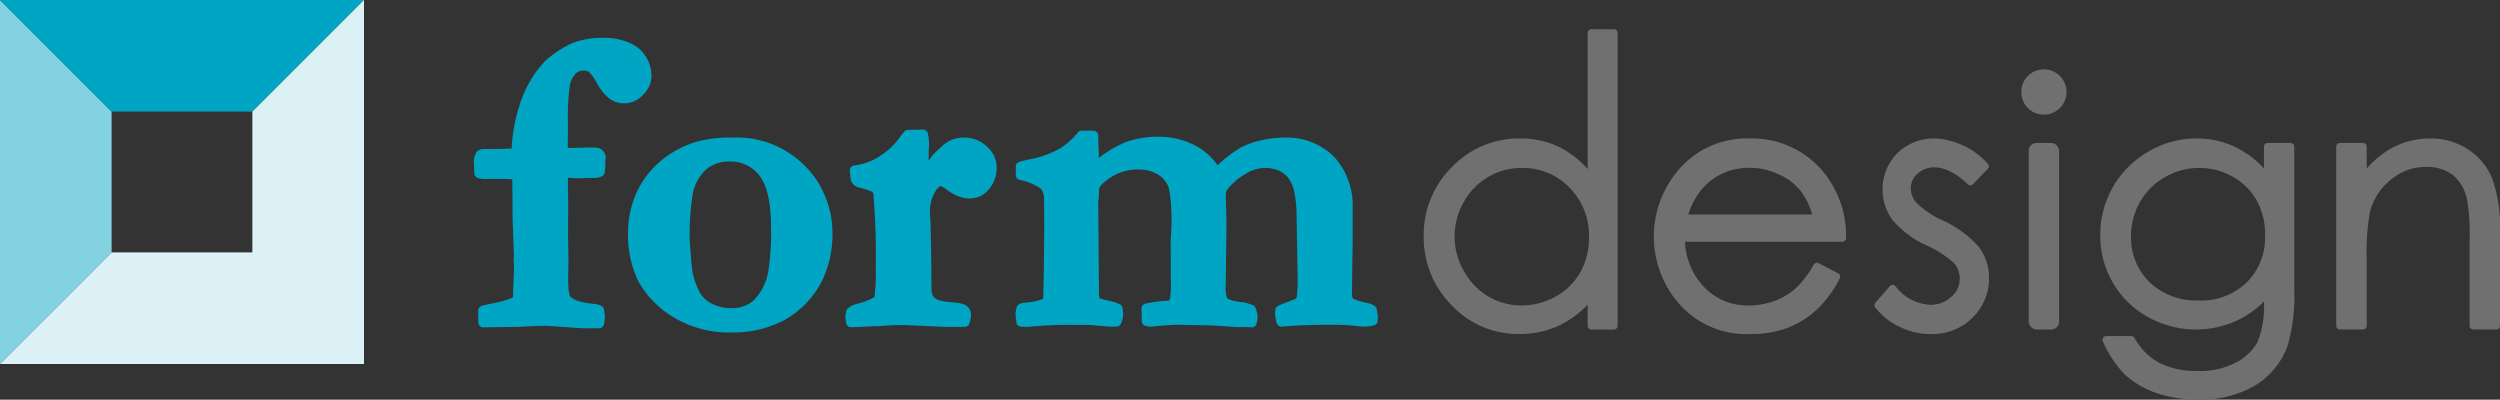 <svg xmlns="http://www.w3.org/2000/svg" width="214.246" height="34.249"><rect width="100%" height="100%" fill="#333333" stroke="none"/><g data-name="グループ 590"><g data-name="グループ 3"><g data-name="グループ 2" transform="translate(40.62 2.506)"><path data-name="パス 1" d="M15.214 3.965a3.247 3.247 0 0 0-.383-1.446 2.967 2.967 0 0 0-1.4-1.308 5.418 5.418 0 0 0-2.412-.473 6.824 6.824 0 0 0-2.535.434 8.9 8.9 0 0 0-2.373 1.533l-.467.535a9.562 9.562 0 0 0-1.706 3.175 13.84 13.84 0 0 0-.709 3.8c-.737.061-2.114.045-2.5.045a.934.934 0 0 0-.486.224 1.552 1.552 0 0 0-.238 1.078c0 .2.008.465.022.8a.456.456 0 0 0 .351.4 2.585 2.585 0 0 0 .377.067h1.931c.227.016.428.025.6.029l.024 3.429.112 3.11v.112l-.026.24a.509.509 0 0 0 0 .1l.035.617c0 .126-.025.752-.077 1.886v.4a.454.454 0 0 1-.051.243 4.858 4.858 0 0 1-.95.327c-.647.176-1.518.3-1.754.412a.425.425 0 0 0-.239.386l.017 1.014a.422.422 0 0 0 .13.3.408.408 0 0 0 .29.118h.01c1.821-.041 3.1-.033 3.355-.062.672-.049 1.4-.073 2.129-.073l2.413.168c.42.027.66.042.721.042h1.3a.42.42 0 0 0 .413-.337 3.658 3.658 0 0 0 .081-.651 5.1 5.1 0 0 0-.078-.632.428.428 0 0 0-.253-.321 2.162 2.162 0 0 0-.678-.155c-1.308-.134-1.766-.425-1.936-.6-.012 0-.23-.237-.2-1.675l.02-1.574-.033-1.929.013-2.665c0-.259-.005-.729-.025-1.425v-.92c.069-.007.106-.01.121-.01h.134a3.293 3.293 0 0 0 .565.039l1.532-.039a1.251 1.251 0 0 0 .564-.134.427.427 0 0 0 .231-.317l.017-.119a3.089 3.089 0 0 0 .039-.366v-.446l.039-.386a.945.945 0 0 0-.4-.677.423.423 0 0 0-.206-.1 2.961 2.961 0 0 0-.584-.059l-2.068.051v-.112l.019-2a20.3 20.3 0 0 1 .149-3.181 2.11 2.11 0 0 1 .472-1.045 1 1 0 0 1 1.171-.194 4.272 4.272 0 0 1 .708 1 4.422 4.422 0 0 0 1.008 1.265 2.167 2.167 0 0 0 2.931-.3 2.268 2.268 0 0 0 .723-1.648Z" fill="#00a5c4"/><path data-name="パス 2" d="M28.286 11.637a8.227 8.227 0 0 0-6.22-2.351 10.7 10.7 0 0 0-3.1.386 8.764 8.764 0 0 0-2.561 1.3 7.932 7.932 0 0 0-1.62 1.6 7.478 7.478 0 0 0-1.172 2.262 8.521 8.521 0 0 0-.413 2.565 9.125 9.125 0 0 0 .889 4.209 8.348 8.348 0 0 0 2.963 3.046 9.216 9.216 0 0 0 5.028 1.331 9.349 9.349 0 0 0 4.637-1.127 8.029 8.029 0 0 0 3.207-3.5 9.228 9.228 0 0 0 .792-4.108 7.754 7.754 0 0 0-.612-2.889 7.586 7.586 0 0 0-1.818-2.724Zm-6.357-.3a3.084 3.084 0 0 1 2.538 1.21c.655.829.988 2.313.988 4.416a21.316 21.316 0 0 1-.233 3.778 4.67 4.67 0 0 1-1.191 2.432 2.7 2.7 0 0 1-1.937.727 3.558 3.558 0 0 1-1.7-.381 2.447 2.447 0 0 1-.98-.849 6.3 6.3 0 0 1-.7-1.962c-.057-.269-.182-1.973-.223-2.5a21.519 21.519 0 0 1 .26-4.106 3.791 3.791 0 0 1 1.139-2.085 3 3 0 0 1 2.039-.682Z" fill="#00a5c4"/><path data-name="パス 3" d="M42.012 9.286a2.693 2.693 0 0 0-1.68.546 12.066 12.066 0 0 0-1.018.954c-.1.128-.216.3-.351.5v-.047c0-.279 0-.618.016-1.028.015-.209.015-.374.015-.5a3.715 3.715 0 0 0-.1-.784.415.415 0 0 0-.422-.331l-1.277.029a.409.409 0 0 0-.3.134 7.9 7.9 0 0 0-.536.677 6.014 6.014 0 0 1-1.526 1.4 5.006 5.006 0 0 1-2.252.837.422.422 0 0 0-.369.457l.073.736a.948.948 0 0 0 .749.713 5.533 5.533 0 0 1 1.084.349.308.308 0 0 1 .113.22 60.586 60.586 0 0 1 .2 6.136 17.906 17.906 0 0 1-.108 2.661 5.017 5.017 0 0 1-1.5.588 1.694 1.694 0 0 0-.8.413.4.4 0 0 0-.122.214 2.569 2.569 0 0 0-.07.506 3.052 3.052 0 0 0 .068.537.424.424 0 0 0 .414.338h.019l.88-.041c.595-.028.923-.044.987-.044h.347a23 23 0 0 1 2.319-.108l3.478.159h1.707a.417.417 0 0 0 .4-.284 2.165 2.165 0 0 0 .134-.666.948.948 0 0 0-.315-.805c-.139-.138-.4-.284-1.269-.35a5.4 5.4 0 0 1-1.07-.162.865.865 0 0 1-.721-.869c-.018-3.064-.058-5.3-.113-6.3l-.03-.467a3.315 3.315 0 0 1 .46-1.675 1.054 1.054 0 0 1 .425-.479h.022c.016 0 .162.009.557.308 1.451 1.094 2.852.917 3.648-.106a2.854 2.854 0 0 0 .618-1.784 2.381 2.381 0 0 0-.844-1.813 2.781 2.781 0 0 0-1.94-.769Z" fill="#00a5c4"/><path data-name="パス 4" d="M77.368 24.025a.421.421 0 0 0-.215-.332 2.228 2.228 0 0 0-.818-.279 5.236 5.236 0 0 1-1-.322.879.879 0 0 1-.09-.37l.023-2.507c.017-.871.029-1.517.029-1.951v-2.88a6.211 6.211 0 0 0-1.587-4.454 5.747 5.747 0 0 0-4.293-1.644 9.065 9.065 0 0 0-2.076.262 6.642 6.642 0 0 0-1.737.653 11.523 11.523 0 0 0-1.876 1.457 5.413 5.413 0 0 0-2.122-1.793 6.835 6.835 0 0 0-2.943-.654 7.946 7.946 0 0 0-2.792.458 10.439 10.439 0 0 0-2.327 1.357l.007-.18-.055-1.434v-.3a.421.421 0 0 0-.42-.42h-1a.426.426 0 0 0-.324.152 6.211 6.211 0 0 1-1.539 1.38 8.639 8.639 0 0 1-2.638.932 22.85 22.85 0 0 0-.83.2.421.421 0 0 0-.311.406v.739a.417.417 0 0 0 .3.4 4.856 4.856 0 0 1 1.847.764 1.414 1.414 0 0 1 .275.974l.016 2.373-.041 3.973c-.028 1.084-.046 1.9-.057 2.118a4.548 4.548 0 0 1-1.466.317 1.428 1.428 0 0 0-.573.128.421.421 0 0 0-.22.267 2.018 2.018 0 0 0-.106.619c.026.261.051.486.073.687a.422.422 0 0 0 .406.37l.582.017a35.6 35.6 0 0 1 3.384-.176l1.944.011c1.441.132 1.742.148 1.85.148a4.238 4.238 0 0 0 .454-.021.411.411 0 0 0 .363-.283 2.567 2.567 0 0 0 .171-.8 3.934 3.934 0 0 0-.067-.516.422.422 0 0 0-.245-.313 5.418 5.418 0 0 0-1.092-.332 8.162 8.162 0 0 1-.613-.162l-.008-.023a3 3 0 0 1-.052-.387l-.065-7.863a6.287 6.287 0 0 0 .066-.966c0-.029.02-.2.02-.2.057-.143.273-.467 1.063-.979a4.263 4.263 0 0 1 2.334-.626 3.076 3.076 0 0 1 1.705.469 2.181 2.181 0 0 1 .891 1.2 16.015 16.015 0 0 1 .189 3.364l-.056 1 .014 3.694a6.665 6.665 0 0 1-.078 1.363.492.492 0 0 1-.079.136l-.016.007a11.978 11.978 0 0 0-2.036.273.423.423 0 0 0-.305.418l.029 1.092a.422.422 0 0 0 .358.4l.319.051a.505.505 0 0 0 .106 0c1.368-.132 2.067-.159 2.407-.159l1.937.039c.873.01 1.758.057 2.643.139l.4.018h.706l.521.024h.019a.421.421 0 0 0 .409-.313 2.418 2.418 0 0 0 .092-.549 2.5 2.5 0 0 0-.173-.8.412.412 0 0 0-.267-.261l-.563-.183a.515.515 0 0 0-.087-.021c-1.155-.119-1.451-.3-1.521-.368a2.644 2.644 0 0 1-.119-1.109l.065-5.352-.065-2.284.032-.41a4.791 4.791 0 0 1 1.654-1.485 3.047 3.047 0 0 1 2.929-.272 2.209 2.209 0 0 1 .809.685 2.947 2.947 0 0 1 .458 1.163 9.672 9.672 0 0 1 .191 2.032l.086 5.1a13.646 13.646 0 0 1-.074 1.841.575.575 0 0 1-.1.151c-.773.289-1.317.5-1.5.6a.417.417 0 0 0-.232.341l-.025.29a3.143 3.143 0 0 0 .145.842.432.432 0 0 0 .448.3c1.032-.107 2.44-.159 4.31-.159a16.877 16.877 0 0 1 1.812.077c.519.06.83.082.926.082a3.938 3.938 0 0 0 .821-.108.418.418 0 0 0 .331-.4l.011-.359a.356.356 0 0 0-.007-.093 4.008 4.008 0 0 1-.079-.501Z" fill="#00a5c4"/><path data-name="パス 5" d="M97.693 0h-1.939a.316.316 0 0 0-.315.315v11.67a7.972 7.972 0 0 0-2.227-1.785 7.545 7.545 0 0 0-3.569-.841 7.94 7.94 0 0 0-5.829 2.446 8.135 8.135 0 0 0-2.424 5.893 8.228 8.228 0 0 0 2.406 5.967 7.819 7.819 0 0 0 5.794 2.454 7.939 7.939 0 0 0 3.515-.782 8.538 8.538 0 0 0 2.334-1.731v1.81a.316.316 0 0 0 .315.316h1.939a.317.317 0 0 0 .317-.316V.316A.317.317 0 0 0 97.693 0Zm-2.141 17.822a5.946 5.946 0 0 1-.733 2.989 5.391 5.391 0 0 1-2.114 2.089 5.9 5.9 0 0 1-2.917.772 5.6 5.6 0 0 1-2.852-.766 5.827 5.827 0 0 1-2.115-2.207 5.915 5.915 0 0 1-.007-5.877 5.634 5.634 0 0 1 4.985-2.935 5.542 5.542 0 0 1 4.1 1.7 5.833 5.833 0 0 1 1.653 4.235Z" fill="#717071"/><path data-name="パス 6" d="M109.297 9.359a7.676 7.676 0 0 0-6.338 3.025 8.756 8.756 0 0 0 .342 11.174 7.663 7.663 0 0 0 6.111 2.561 8.793 8.793 0 0 0 3.145-.523 7.689 7.689 0 0 0 2.524-1.574 9.6 9.6 0 0 0 1.965-2.677.317.317 0 0 0-.134-.426l-1.675-.872a.318.318 0 0 0-.417.117 8.505 8.505 0 0 1-1.619 2.1 5.735 5.735 0 0 1-1.791 1.032 6.362 6.362 0 0 1-2.162.375 5.091 5.091 0 0 1-3.855-1.61 5.878 5.878 0 0 1-1.61-3.848h13.485a.319.319 0 0 0 .224-.094.312.312 0 0 0 .092-.224 8.656 8.656 0 0 0-1.762-5.439 7.925 7.925 0 0 0-6.525-3.097Zm-5.222 6.513a5.946 5.946 0 0 1 1.584-2.618 5.313 5.313 0 0 1 3.668-1.378 5.793 5.793 0 0 1 2.48.553 5.068 5.068 0 0 1 1.886 1.431 6.009 6.009 0 0 1 .983 2.012Z" fill="#717071"/><path data-name="パス 7" d="M125.892 16.397a7.8 7.8 0 0 1-2.283-1.531 1.934 1.934 0 0 1-.481-1.231 1.652 1.652 0 0 1 .576-1.25c1.092-.978 2.729-.638 4.314.9a.26.26 0 0 0 .227.09.311.311 0 0 0 .222-.1l1.265-1.314a.316.316 0 0 0-.009-.446 6.557 6.557 0 0 0-4.482-2.158 4.536 4.536 0 0 0-3.239 1.236 4.451 4.451 0 0 0-.48 5.7 8.164 8.164 0 0 0 2.94 2.221 8.746 8.746 0 0 1 2.391 1.553 1.986 1.986 0 0 1 .475 1.309 2.068 2.068 0 0 1-.723 1.558 2.628 2.628 0 0 1-1.816.68 3.987 3.987 0 0 1-2.974-1.6.31.31 0 0 0-.234-.107.319.319 0 0 0-.239.107l-1.245 1.422a.31.31 0 0 0-.012.4 5.7 5.7 0 0 0 2.112 1.677 6.025 6.025 0 0 0 2.681.61 4.852 4.852 0 0 0 3.539-1.4 4.684 4.684 0 0 0 1.418-3.424 4.355 4.355 0 0 0-.835-2.6 9.031 9.031 0 0 0-3.108-2.302Z" fill="#717071"/><rect data-name="長方形 3" width="2.608" height="15.987" rx=".668" transform="translate(133.235 9.746)" fill="#717071"/><path data-name="パス 8" d="M133.163 4.006a1.887 1.887 0 0 0-.557 1.376 1.913 1.913 0 0 0 .562 1.376 1.892 1.892 0 0 0 1.357.561 1.949 1.949 0 0 0 1.386-.567 1.942 1.942 0 0 0-2.747-2.746Z" fill="#717071"/><path data-name="パス 9" d="M155.68 9.745h-1.969a.316.316 0 0 0-.315.316v1.858a8.527 8.527 0 0 0-2.425-1.812 7.693 7.693 0 0 0-3.349-.748 8.059 8.059 0 0 0-4.1 1.114 8.151 8.151 0 0 0-3.055 3.03 8.238 8.238 0 0 0-1.1 4.129 8.027 8.027 0 0 0 1.064 4.06 7.76 7.76 0 0 0 2.991 2.95 8.422 8.422 0 0 0 7.694.306 7.944 7.944 0 0 0 2.278-1.615 8.157 8.157 0 0 1-.554 3.482 4.334 4.334 0 0 1-1.862 1.758 6.612 6.612 0 0 1-3.261.712 6.986 6.986 0 0 1-3.282-.692 5.3 5.3 0 0 1-2.127-2.137.314.314 0 0 0-.276-.159h-2.155a.315.315 0 0 0-.266.145.31.31 0 0 0-.019.3 9.328 9.328 0 0 0 1.894 2.858 7.664 7.664 0 0 0 2.676 1.571 11.016 11.016 0 0 0 3.647.568 9.244 9.244 0 0 0 4.781-1.18 6.6 6.6 0 0 0 2.829-3.425 15.2 15.2 0 0 0 .577-4.842V10.061a.318.318 0 0 0-.316-.316Zm-2.187 7.868a5.438 5.438 0 0 1-1.564 4.075 5.58 5.58 0 0 1-4.161 1.552 5.765 5.765 0 0 1-4.162-1.552 5.343 5.343 0 0 1-1.6-3.966 5.816 5.816 0 0 1 .781-2.937 5.514 5.514 0 0 1 2.137-2.115 5.84 5.84 0 0 1 2.969-.783 5.7 5.7 0 0 1 2.84.758 5.231 5.231 0 0 1 2.043 2.034 5.905 5.905 0 0 1 .716 2.934Z" fill="#717071"/><path data-name="パス 10" d="M170.874 10.289a5.768 5.768 0 0 0-3.23-.93 6.842 6.842 0 0 0-3.281.818 8.109 8.109 0 0 0-2.161 1.755v-1.871a.316.316 0 0 0-.317-.316h-1.977a.317.317 0 0 0-.316.316v15.352a.317.317 0 0 0 .316.316h1.977a.316.316 0 0 0 .317-.316v-5.63a20.551 20.551 0 0 1 .27-4.095 5.158 5.158 0 0 1 1.776-2.771 4.6 4.6 0 0 1 3.005-1.118 3.674 3.674 0 0 1 2.342.7 3.629 3.629 0 0 1 1.208 2.123 16.974 16.974 0 0 1 .217 3.461v7.33a.314.314 0 0 0 .315.316h1.972a.317.317 0 0 0 .317-.316v-7.9a12.645 12.645 0 0 0-.668-4.729 5.458 5.458 0 0 0-2.082-2.495Z" fill="#717071"/></g></g><g data-name="グループ 6"><g data-name="グループ 5"><path data-name="パス 11" d="m0 31.193 9.566-9.565V9.566L0 0Z" fill="#82d2e1"/><path data-name="パス 12" d="m0 0 9.566 9.566h12.061L31.193 0Z" fill="#00a5c4"/><g data-name="グループ 4"><path data-name="パス 13" d="M21.628 9.566v12.062H9.567L.001 31.193h31.193V0Z" fill="#dbf1f5"/></g></g></g></g></svg>